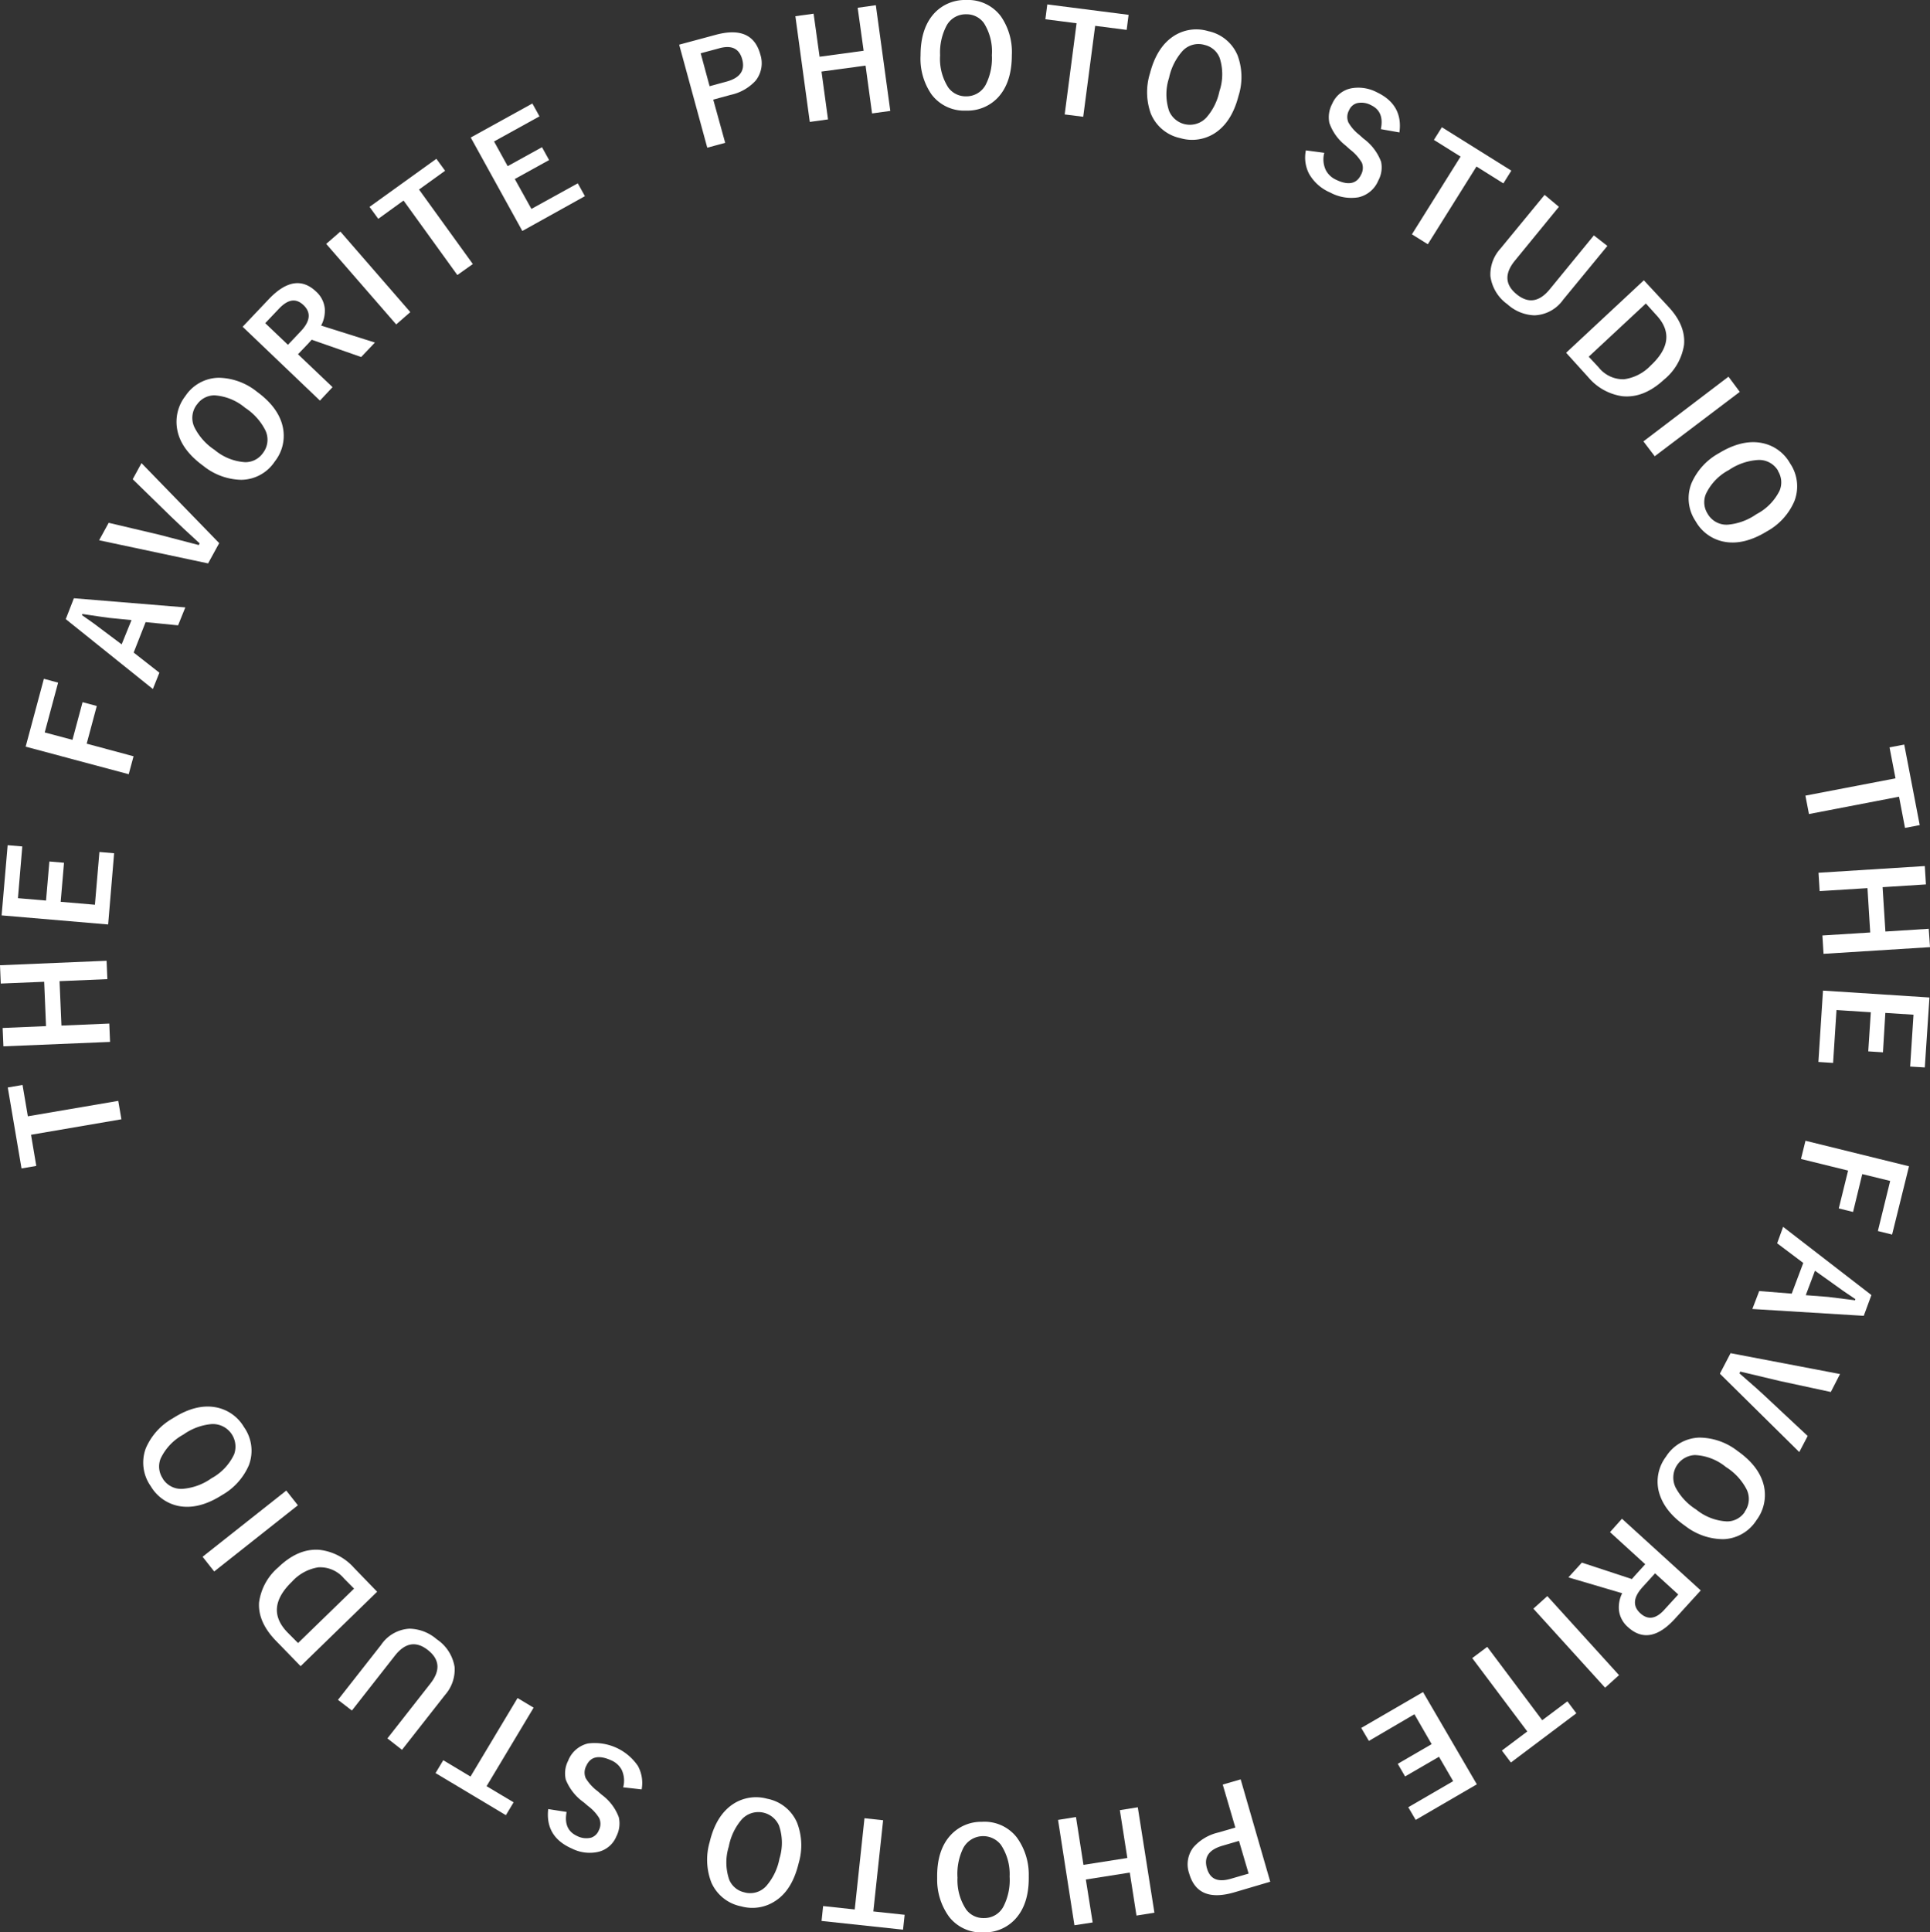 <svg xmlns="http://www.w3.org/2000/svg" viewBox="0 0 322.87 323.19"><rect x="0" y="0" width="322.87" height="323.19" fill="#333333" stroke="none"/><defs><style>.cls-1{fill:#fff;}</style></defs><g id="レイヤー_2" data-name="レイヤー 2"><g id="レイヤー_1-2" data-name="レイヤー 1"><path class="cls-1" d="M1.3,181.88l2.47-.42.89,5.24,15.12-2.58.53,3.08L5.19,189.79,6.07,195l-2.47.42Z"/><path class="cls-1" d="M0,161.44l17.83-.75.13,3.07-8,.34.32,7.43,8-.34.13,3.07L.57,175l-.13-3.07,7.26-.31-.31-7.42-7.26.3Z"/><path class="cls-1" d="M1.28,141.36l2.45.21L3,150.22l4.7.4.56-6.53,2.45.21-.56,6.53,5.73.49.75-8.82,2.46.21-1,11.91L.27,153.1Z"/><path class="cls-1" d="M7.34,113.53l2.38.64L7.48,122.5l4.64,1.24,1.69-6.3,2.38.64-1.69,6.3,7.84,2.11-.81,3L4.29,124.88Z"/><path class="cls-1" d="M12.36,100.06,31,101.59l-1.21,3-5.43-.54-2,5.09,4.3,3.37-1.09,2.73L11,103.55ZM22,103.71l-3.75-.37c-.52-.06-2-.28-4.47-.65l-.07.19q2.12,1.45,3.64,2.64l3,2.25Z"/><path class="cls-1" d="M23.67,77.46l13,13.38-1.86,3.39L16.58,90.36l1.6-2.92,8.48,2,6.59,1.72.15-.28c-1.94-1.77-3.58-3.29-4.91-4.59L22.2,80.15Z"/><path class="cls-1" d="M31,66.25a6.82,6.82,0,0,1,5.61-3.07A10.48,10.48,0,0,1,43,65.53q3.76,2.75,4.36,6.15a6.91,6.91,0,0,1-1.39,5.5,6.8,6.8,0,0,1-5.62,3.07A10.47,10.47,0,0,1,34,77.91c-2.51-1.83-4-3.89-4.37-6.17A7,7,0,0,1,31,66.25Zm1.93,1.42a3.65,3.65,0,0,0-.39,3.82,9.75,9.75,0,0,0,3.35,3.75A8.79,8.79,0,0,0,41,77.3a3.57,3.57,0,0,0,3-1.55,3.62,3.62,0,0,0,.37-3.82A9.74,9.74,0,0,0,41,68.2a8.84,8.84,0,0,0-5.13-2.08A3.58,3.58,0,0,0,32.94,67.67Z"/><path class="cls-1" d="M40.59,54.65,45,50q4.37-4.57,7.87-1.24a4.42,4.42,0,0,1,1.46,2.81,5.21,5.21,0,0,1-.61,2.88l9,2.84-2.3,2.42-8.28-2.89-.54.6-1.75,1.83,5.78,5.5L53.52,67Zm3.78-.6,3.8,3.62,2.14-2.26c1.6-1.69,1.76-3.14.47-4.37s-2.63-1-4.18.66Z"/><path class="cls-1" d="M56.94,38.73,68.64,52.2l-2.36,2.06L54.57,40.79Z"/><path class="cls-1" d="M73,26.56l1.46,2L70.1,31.7l9,12.46L76.51,46l-9-12.46L63.28,36.6l-1.46-2Z"/><path class="cls-1" d="M89.06,17.31l1.19,2.15-7.6,4.2,2.28,4.13,5.74-3.17,1.19,2.15-5.74,3.17,2.78,5,7.76-4.28,1.19,2.15L87.38,38.63,78.75,23Z"/><path class="cls-1" d="M113.62,7.47l6.09-1.64q6.14-1.67,7.48,3.27a4.68,4.68,0,0,1-.78,4.39,7.89,7.89,0,0,1-4.19,2.38l-2.9.79,2,7.23-3,.81Zm3.6,1.44,1.49,5.51,2.82-.77q3.39-.92,2.64-3.71t-4-1.82Z"/><path class="cls-1" d="M146.52.87l2.42,17.68-3.05.42-1.09-8-7.37,1,1.09,8-3.05.42L133.06,2.71l3.05-.42,1,7.2,7.37-1-1-7.19Z"/><path class="cls-1" d="M161.64,0a6.84,6.84,0,0,1,5.79,2.72,10.49,10.49,0,0,1,1.84,6.5c0,3.11-.8,5.49-2.39,7.16a7,7,0,0,1-5.27,2.12,6.83,6.83,0,0,1-5.79-2.73A10.51,10.51,0,0,1,154,9.27q0-4.65,2.4-7.16A7,7,0,0,1,161.64,0Zm0,2.39a3.63,3.63,0,0,0-3.31,1.94,9.64,9.64,0,0,0-1.06,4.92,8.86,8.86,0,0,0,1.35,5.36,3.59,3.59,0,0,0,3,1.5,3.65,3.65,0,0,0,3.31-2,9.76,9.76,0,0,0,1-4.89,8.86,8.86,0,0,0-1.34-5.37A3.56,3.56,0,0,0,161.64,2.39Z"/><path class="cls-1" d="M188.8,2.48,188.48,5l-5.27-.68-2,15.21-3.1-.39L180.1,3.89l-5.22-.67L175.2.74Z"/><path class="cls-1" d="M202.13,5.21a6.82,6.82,0,0,1,4.92,4.09,10.45,10.45,0,0,1,.14,6.75q-1.17,4.51-4.12,6.32a7,7,0,0,1-5.63.73A6.85,6.85,0,0,1,192.52,19a10.56,10.56,0,0,1-.14-6.74q1.17-4.51,4.13-6.33A6.93,6.93,0,0,1,202.13,5.21Zm-.6,2.31a3.63,3.63,0,0,0-3.7,1,9.78,9.78,0,0,0-2.26,4.5,8.82,8.82,0,0,0,0,5.52,3.77,3.77,0,0,0,6.22,1.15A9.66,9.66,0,0,0,204,15.26a8.89,8.89,0,0,0,.05-5.54A3.54,3.54,0,0,0,201.53,7.52Z"/><path class="cls-1" d="M234.11,22.15,231,21.6q.61-2.94-1.62-4a3.37,3.37,0,0,0-2.39-.34,2.05,2.05,0,0,0-1.3,1.17,2.32,2.32,0,0,0-.11,2.06,7.15,7.15,0,0,0,1.8,2.05l.73.65a8.47,8.47,0,0,1,2.93,3.86,4.59,4.59,0,0,1-.46,3.14A4.72,4.72,0,0,1,227.25,33a7.41,7.41,0,0,1-4.72-.8A7.38,7.38,0,0,1,219,29.08a5.91,5.91,0,0,1-.54-3.93l3.08.41a4.2,4.2,0,0,0,.25,2.88,3.58,3.58,0,0,0,1.72,1.62c2.06,1,3.45.69,4.18-.84a2.35,2.35,0,0,0,.14-2,7.71,7.71,0,0,0-2-2.23l-.71-.64a8.23,8.23,0,0,1-2.73-3.79,4.76,4.76,0,0,1,.48-3.21A4.37,4.37,0,0,1,226,14.78a6.66,6.66,0,0,1,4.35.66C233.27,16.83,234.53,19.06,234.11,22.15Z"/><path class="cls-1" d="M252.83,28.54l-1.33,2.13L247,27.85l-8.14,13-2.66-1.66,8.14-13-4.46-2.79,1.33-2.12Z"/><path class="cls-1" d="M268.9,41.13l-7.4,9a6.15,6.15,0,0,1-4.81,2.61,7.07,7.07,0,0,1-4.51-1.85,6.89,6.89,0,0,1-2.85-4.71A6.4,6.4,0,0,1,251,41.59l7.4-9,2.39,2-7.36,9q-2.64,3.23.28,5.62t5.56-.84l7.37-9Z"/><path class="cls-1" d="M275,46.88l4.07,4.38c2,2.12,2.86,4.27,2.65,6.44a9.31,9.31,0,0,1-3.32,5.77q-3.44,3.19-7.05,2.79a9.13,9.13,0,0,1-5.63-3.15L262,59Zm.34,3.88-9.56,8.9,1.65,1.77a5.22,5.22,0,0,0,4.26,2,7.55,7.55,0,0,0,4.46-2.3q4.71-4.39.94-8.43Z"/><path class="cls-1" d="M291.05,65.54,276.82,76.31l-1.89-2.49L289.16,63Z"/><path class="cls-1" d="M299.47,77.51a6.83,6.83,0,0,1,.69,6.37,10.5,10.5,0,0,1-4.59,5c-2.65,1.62-5.11,2.18-7.35,1.68a6.94,6.94,0,0,1-4.56-3.39,6.85,6.85,0,0,1-.68-6.37,10.52,10.52,0,0,1,4.58-5c2.66-1.62,5.11-2.17,7.37-1.67A6.9,6.9,0,0,1,299.47,77.51Zm-2,1.25A3.66,3.66,0,0,0,294,76.94a9.7,9.7,0,0,0-4.75,1.66,8.78,8.78,0,0,0-3.86,4,3.57,3.57,0,0,0,.29,3.34,3.62,3.62,0,0,0,3.38,1.81A9.78,9.78,0,0,0,293.83,86a8.87,8.87,0,0,0,3.88-3.94A3.57,3.57,0,0,0,297.43,78.76Z"/><path class="cls-1" d="M321.15,138l-2.46.47-1-5.22-15.07,2.9-.59-3.08,15.07-2.89-1-5.18,2.46-.47Z"/><path class="cls-1" d="M322.87,158.41l-17.81,1.12-.19-3.07,8-.5-.46-7.42-8,.5-.19-3.07L322,144.85l.19,3.07-7.25.46.47,7.42,7.25-.46Z"/><path class="cls-1" d="M322,178.53l-2.45-.15.56-8.67-4.71-.3L315,176l-2.46-.16.43-6.54-5.74-.37-.57,8.84-2.46-.16.77-11.93,17.81,1.15Z"/><path class="cls-1" d="M316.53,206.48l-2.38-.59,2.06-8.38-4.67-1.14L310,202.7l-2.39-.59,1.56-6.33-7.88-1.94.75-3.05,17.32,4.27Z"/><path class="cls-1" d="M311.79,220.07l-18.64-1.14,1.15-3,5.44.43,1.93-5.13-4.37-3.29,1-2.75,14.77,11.41Zm-9.7-3.45,3.75.29c.52.06,2,.24,4.48.56l.07-.19q-2.14-1.41-3.7-2.57l-3.06-2.18Z"/><path class="cls-1" d="M301,242.86l-13.28-13.11,1.79-3.43,18.31,3.49-1.54,3-8.51-1.83-6.63-1.58-.15.29q3,2.58,5,4.48l6.42,6Z"/><path class="cls-1" d="M293.85,254.24a6.84,6.84,0,0,1-5.55,3.19,10.45,10.45,0,0,1-6.38-2.22c-2.55-1.78-4-3.8-4.49-6.06a6.93,6.93,0,0,1,1.28-5.53,6.82,6.82,0,0,1,5.55-3.18,10.48,10.48,0,0,1,6.38,2.21q3.81,2.67,4.49,6.07A7,7,0,0,1,293.85,254.24Zm-2-1.37a3.64,3.64,0,0,0,.31-3.83,9.7,9.7,0,0,0-3.43-3.68,8.79,8.79,0,0,0-5.17-2,3.77,3.77,0,0,0-3.24,5.44,9.78,9.78,0,0,0,3.42,3.66,8.86,8.86,0,0,0,5.17,2A3.57,3.57,0,0,0,291.89,252.87Z"/><path class="cls-1" d="M284.52,266l-4.32,4.74q-4.26,4.67-7.85,1.4a4.43,4.43,0,0,1-1.51-2.78,5.19,5.19,0,0,1,.54-2.89l-9-2.65,2.25-2.47L273,264.1l.53-.61,1.7-1.87-5.89-5.37,2-2.24Zm-3.76.68-3.88-3.54-2.09,2.3q-2.35,2.58-.38,4.38t4.16-.75Z"/><path class="cls-1" d="M268.52,282.27l-12-13.22,2.33-2.1,12,13.22Z"/><path class="cls-1" d="M252.76,294.78l-1.51-2,4.25-3.19-9.21-12.27,2.51-1.88L258,287.71l4.21-3.16,1.5,2Z"/><path class="cls-1" d="M236.83,304.38l-1.24-2.12,7.51-4.36-2.37-4.08-5.67,3.29L233.83,295l5.67-3.29-2.88-5L229,291.17,227.72,289l10.34-6,9,15.43Z"/><path class="cls-1" d="M212.5,314.72l-6,1.77q-6.12,1.8-7.55-3.11a4.66,4.66,0,0,1,.69-4.41,7.92,7.92,0,0,1,4.13-2.47l2.89-.84-2.11-7.19,3-.87Zm-3.62-1.36-1.61-5.47-2.8.82c-2.25.66-3.1,1.91-2.56,3.77s1.88,2.37,4.05,1.73Z"/><path class="cls-1" d="M179.74,322,177,304.38l3-.48,1.25,8,7.34-1.15-1.25-8,3-.48,2.78,17.63-3,.48L189,313.19l-7.35,1.16,1.14,7.18Z"/><path class="cls-1" d="M164.63,323.19a6.84,6.84,0,0,1-5.85-2.6,10.53,10.53,0,0,1-2-6.46c-.06-3.1.69-5.51,2.25-7.2a6.94,6.94,0,0,1,5.22-2.23,6.84,6.84,0,0,1,5.85,2.61,10.54,10.54,0,0,1,2,6.45q.09,4.67-2.26,7.21A6.91,6.91,0,0,1,164.63,323.19Zm0-2.39a3.62,3.62,0,0,0,3.27-2,9.71,9.71,0,0,0,1-4.94,8.84,8.84,0,0,0-1.47-5.33,3.77,3.77,0,0,0-6.3.59,9.79,9.79,0,0,0-.95,4.92,8.88,8.88,0,0,0,1.46,5.34A3.56,3.56,0,0,0,164.58,320.8Z"/><path class="cls-1" d="M137.44,321.28l.26-2.49,5.29.57,1.63-15.26,3.12.34-1.64,15.25,5.24.56-.27,2.49Z"/><path class="cls-1" d="M124,318.84a6.88,6.88,0,0,1-5-4,10.56,10.56,0,0,1-.28-6.75q1.08-4.53,4-6.41a7,7,0,0,1,5.62-.84,6.83,6.83,0,0,1,5,4,10.47,10.47,0,0,1,.28,6.74c-.72,3-2,5.16-4,6.41A6.93,6.93,0,0,1,124,318.84Zm.56-2.33a3.63,3.63,0,0,0,3.67-1.12,9.72,9.72,0,0,0,2.17-4.54,8.85,8.85,0,0,0-.08-5.53,3.77,3.77,0,0,0-6.25-1,9.69,9.69,0,0,0-2.15,4.52,8.85,8.85,0,0,0,.07,5.53A3.55,3.55,0,0,0,124.6,316.51Z"/><path class="cls-1" d="M91.71,302.57l3.08.48q-.56,2.94,1.71,4a3.39,3.39,0,0,0,2.39.3,2.09,2.09,0,0,0,1.28-1.21,2.34,2.34,0,0,0,.07-2.06,7.11,7.11,0,0,0-1.84-2l-.75-.64a8.51,8.51,0,0,1-3-3.8,4.59,4.59,0,0,1,.39-3.14,4.71,4.71,0,0,1,3.31-2.9,8.75,8.75,0,0,1,8.37,3.76,5.94,5.94,0,0,1,.62,3.92l-3.09-.35A4.27,4.27,0,0,0,104,296a3.55,3.55,0,0,0-1.77-1.59c-2.07-.93-3.46-.62-4.15.93a2.37,2.37,0,0,0-.1,2.05,7.71,7.71,0,0,0,2,2.19l.73.63a8.18,8.18,0,0,1,2.81,3.73,4.73,4.73,0,0,1-.42,3.22,4.34,4.34,0,0,1-3.08,2.58,6.59,6.59,0,0,1-4.35-.57Q91.19,307.21,91.71,302.57Z"/><path class="cls-1" d="M72.86,296.55l1.29-2.15,4.56,2.73L86.58,284l2.69,1.61L81.4,298.74l4.52,2.7-1.29,2.15Z"/><path class="cls-1" d="M56.54,284.3l7.21-9.19a6.15,6.15,0,0,1,4.75-2.71,7.16,7.16,0,0,1,4.55,1.76,6.89,6.89,0,0,1,3,4.65,6.42,6.42,0,0,1-1.59,4.66l-7.21,9.19-2.44-1.91,7.18-9.16q2.57-3.27-.4-5.61t-5.54.95l-7.18,9.16Z"/><path class="cls-1" d="M50.29,278.67l-4.17-4.29q-3-3.12-2.78-6.38a9.33,9.33,0,0,1,3.19-5.84q3.38-3.27,7-2.94a9.13,9.13,0,0,1,5.69,3l3.87,4Zm-.43-3.87,9.37-9.1L57.55,264a5.19,5.19,0,0,0-4.31-1.86,7.52,7.52,0,0,0-4.4,2.4Q44.22,269,48.07,273Z"/><path class="cls-1" d="M33.89,260.37l14-11.07,1.94,2.46-14,11.07Z"/><path class="cls-1" d="M25.22,248.57a6.83,6.83,0,0,1-.83-6.34,10.51,10.51,0,0,1,4.49-5q3.93-2.52,7.32-1.84a6.92,6.92,0,0,1,4.62,3.3,6.82,6.82,0,0,1,.82,6.35,10.53,10.53,0,0,1-4.48,5q-3.93,2.51-7.33,1.83A7,7,0,0,1,25.22,248.57Zm2-1.28A3.62,3.62,0,0,0,30.66,249a9.62,9.62,0,0,0,4.71-1.75,8.88,8.88,0,0,0,3.79-4,3.78,3.78,0,0,0-3.79-5.07,9.62,9.62,0,0,0-4.69,1.75,8.9,8.9,0,0,0-3.8,4A3.56,3.56,0,0,0,27.24,247.29Z"/></g></g></svg>